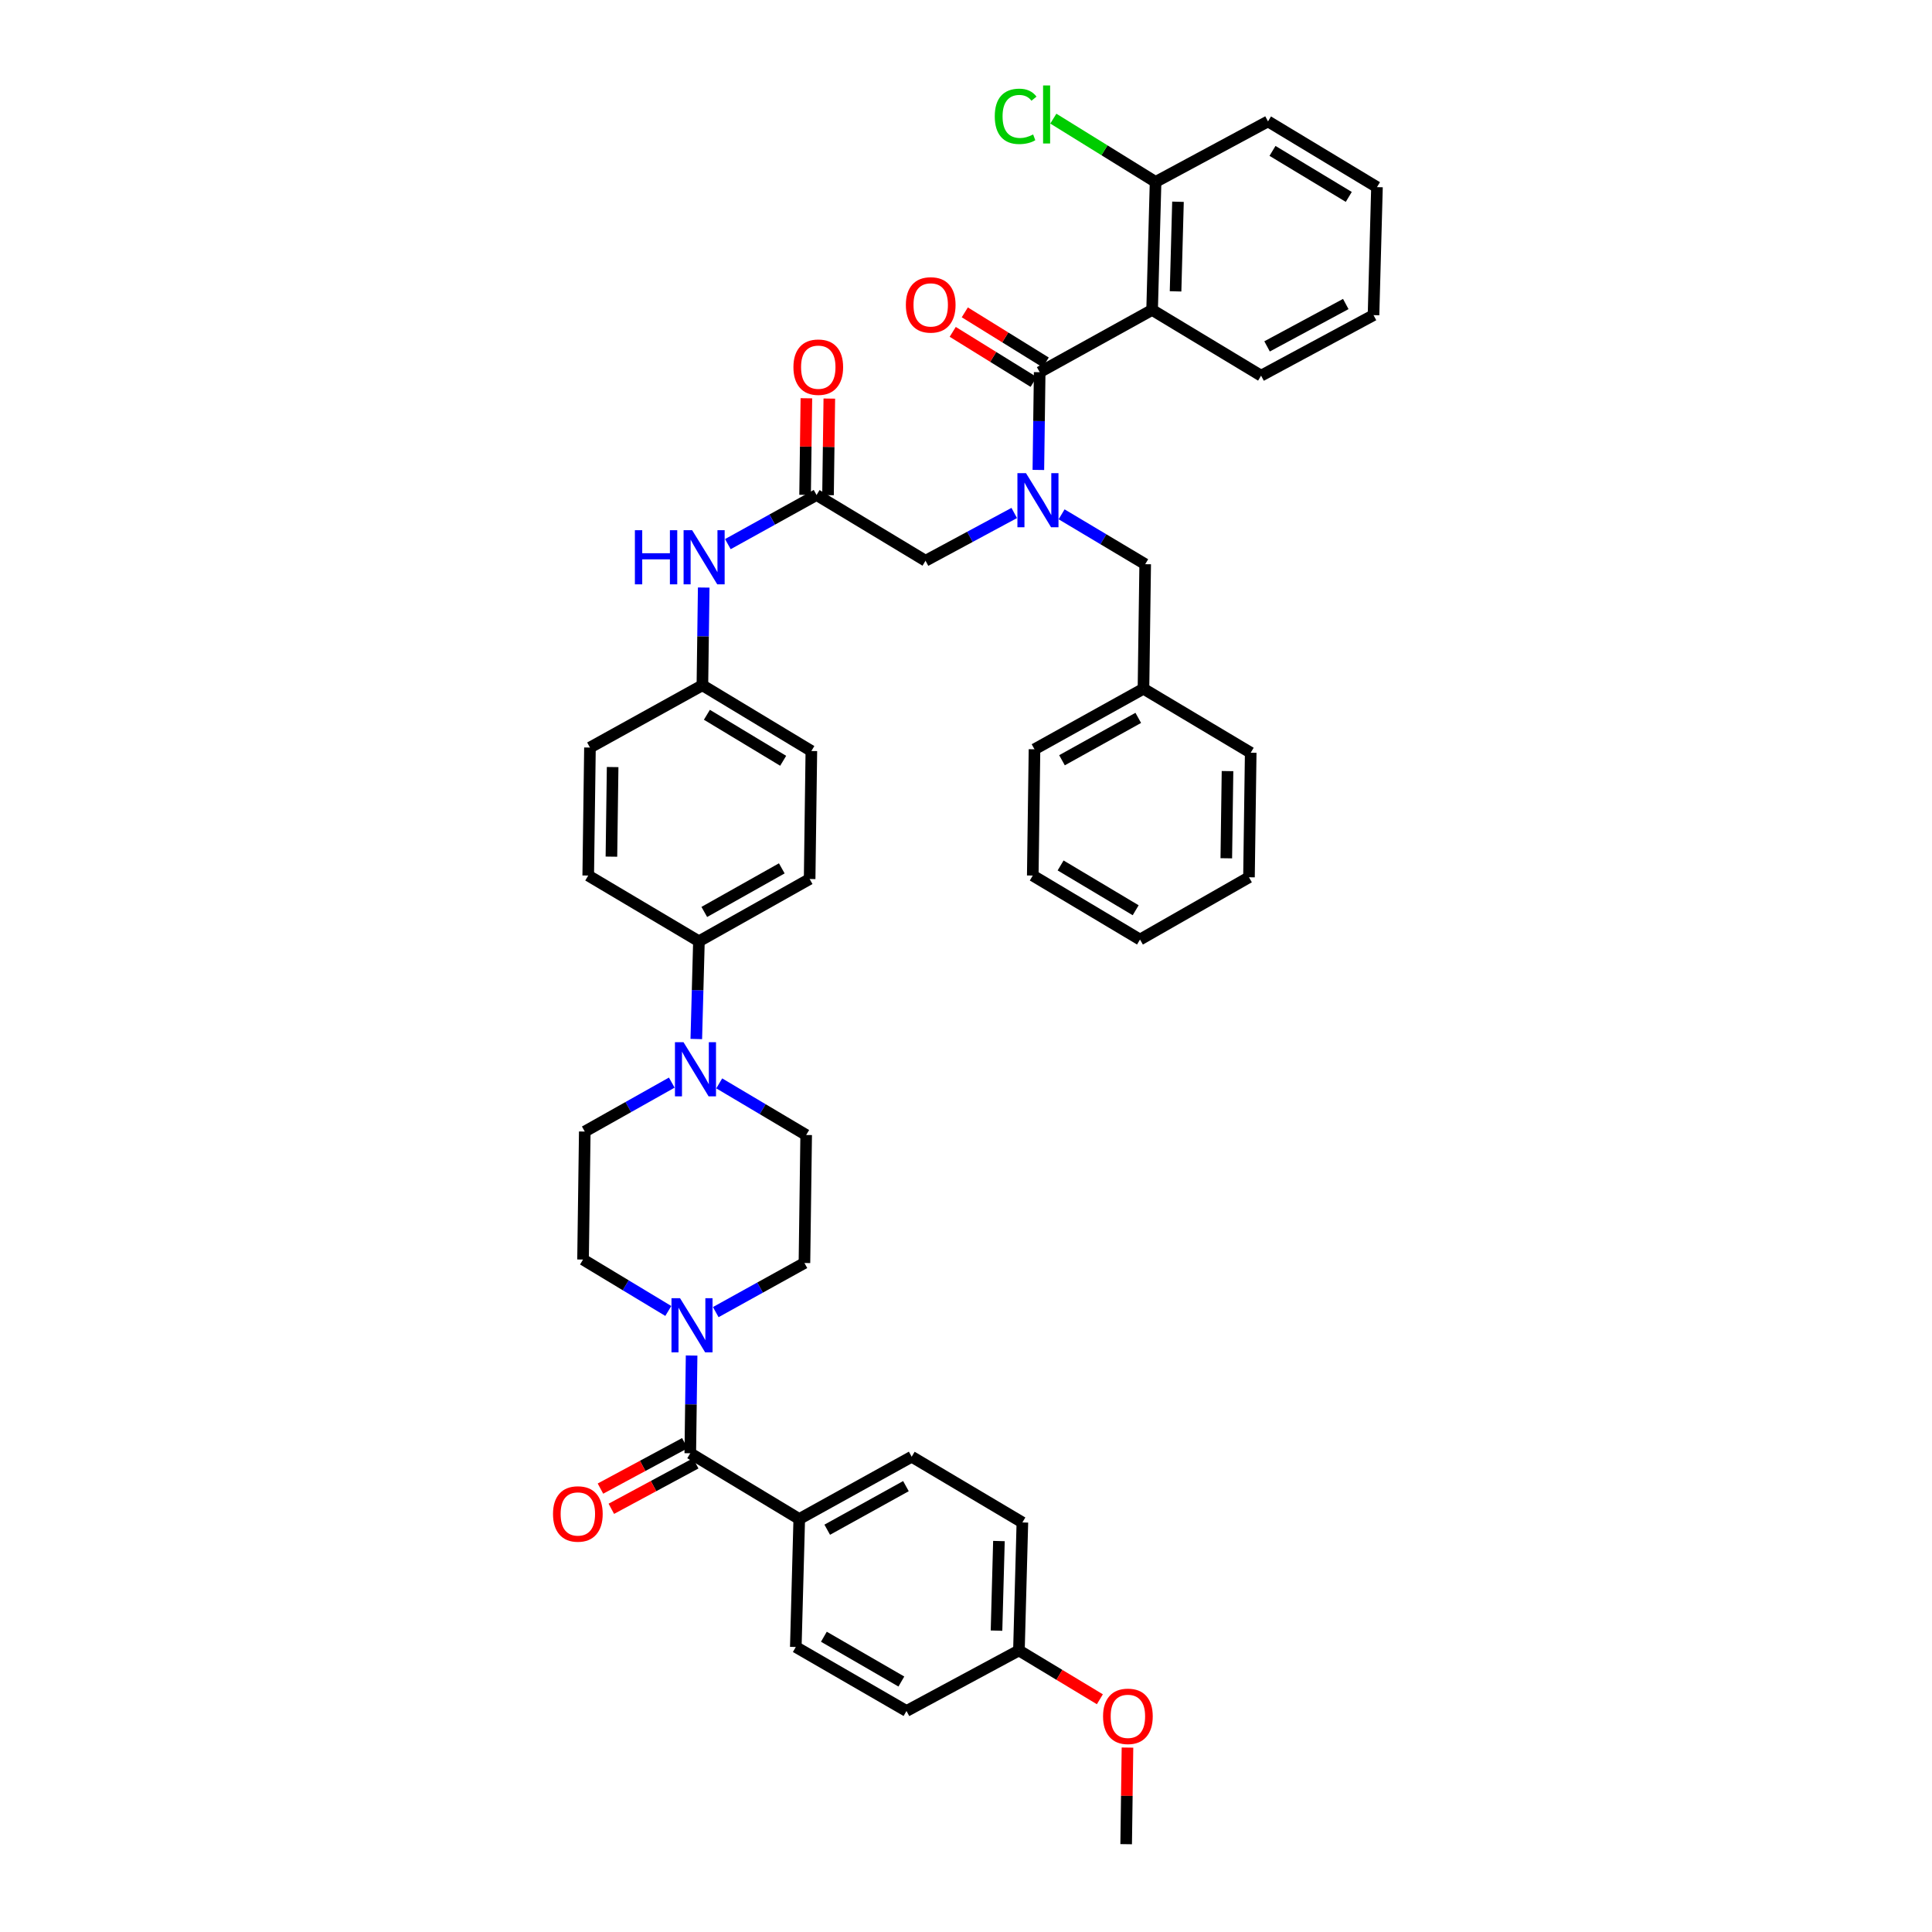 <?xml version='1.0' encoding='iso-8859-1'?>
<svg version='1.1' baseProfile='full'
              xmlns='http://www.w3.org/2000/svg'
                      xmlns:rdkit='http://www.rdkit.org/xml'
                      xmlns:xlink='http://www.w3.org/1999/xlink'
                  xml:space='preserve'
width='1000px' height='1000px' viewBox='0 0 1000 1000'>
<!-- END OF HEADER -->
<rect style='opacity:1.0;fill:#FFFFFF;stroke:none' width='1000' height='1000' x='0' y='0'> </rect>
<path class='bond-0' d='M 524.965,265.517 L 502.008,277.879' style='fill:none;fill-rule:evenodd;stroke:#0000FF;stroke-width:6px;stroke-linecap:butt;stroke-linejoin:miter;stroke-opacity:1' />
<path class='bond-0' d='M 502.008,277.879 L 479.051,290.241' style='fill:none;fill-rule:evenodd;stroke:#000000;stroke-width:6px;stroke-linecap:butt;stroke-linejoin:miter;stroke-opacity:1' />
<path class='bond-1' d='M 537.454,243.241 L 537.797,217.945' style='fill:none;fill-rule:evenodd;stroke:#0000FF;stroke-width:6px;stroke-linecap:butt;stroke-linejoin:miter;stroke-opacity:1' />
<path class='bond-1' d='M 537.797,217.945 L 538.139,192.649' style='fill:none;fill-rule:evenodd;stroke:#000000;stroke-width:6px;stroke-linecap:butt;stroke-linejoin:miter;stroke-opacity:1' />
<path class='bond-2' d='M 549.483,266.211 L 571.116,279.119' style='fill:none;fill-rule:evenodd;stroke:#0000FF;stroke-width:6px;stroke-linecap:butt;stroke-linejoin:miter;stroke-opacity:1' />
<path class='bond-2' d='M 571.116,279.119 L 592.749,292.028' style='fill:none;fill-rule:evenodd;stroke:#000000;stroke-width:6px;stroke-linecap:butt;stroke-linejoin:miter;stroke-opacity:1' />
<path class='bond-3' d='M 596.33,160.424 L 598.124,94.167' style='fill:none;fill-rule:evenodd;stroke:#000000;stroke-width:6px;stroke-linecap:butt;stroke-linejoin:miter;stroke-opacity:1' />
<path class='bond-3' d='M 608.467,150.807 L 609.722,104.427' style='fill:none;fill-rule:evenodd;stroke:#000000;stroke-width:6px;stroke-linecap:butt;stroke-linejoin:miter;stroke-opacity:1' />
<path class='bond-4' d='M 596.33,160.424 L 652.734,194.443' style='fill:none;fill-rule:evenodd;stroke:#000000;stroke-width:6px;stroke-linecap:butt;stroke-linejoin:miter;stroke-opacity:1' />
<path class='bond-5' d='M 596.33,160.424 L 538.139,192.649' style='fill:none;fill-rule:evenodd;stroke:#000000;stroke-width:6px;stroke-linecap:butt;stroke-linejoin:miter;stroke-opacity:1' />
<path class='bond-6' d='M 541.264,187.602 L 520.322,174.638' style='fill:none;fill-rule:evenodd;stroke:#000000;stroke-width:6px;stroke-linecap:butt;stroke-linejoin:miter;stroke-opacity:1' />
<path class='bond-6' d='M 520.322,174.638 L 499.379,161.674' style='fill:none;fill-rule:evenodd;stroke:#FF0000;stroke-width:6px;stroke-linecap:butt;stroke-linejoin:miter;stroke-opacity:1' />
<path class='bond-6' d='M 535.015,197.696 L 514.073,184.732' style='fill:none;fill-rule:evenodd;stroke:#000000;stroke-width:6px;stroke-linecap:butt;stroke-linejoin:miter;stroke-opacity:1' />
<path class='bond-6' d='M 514.073,184.732 L 493.131,171.768' style='fill:none;fill-rule:evenodd;stroke:#FF0000;stroke-width:6px;stroke-linecap:butt;stroke-linejoin:miter;stroke-opacity:1' />
<path class='bond-7' d='M 598.124,94.167 L 571.662,77.786' style='fill:none;fill-rule:evenodd;stroke:#000000;stroke-width:6px;stroke-linecap:butt;stroke-linejoin:miter;stroke-opacity:1' />
<path class='bond-7' d='M 571.662,77.786 L 545.199,61.405' style='fill:none;fill-rule:evenodd;stroke:#00CC00;stroke-width:6px;stroke-linecap:butt;stroke-linejoin:miter;stroke-opacity:1' />
<path class='bond-8' d='M 598.124,94.167 L 656.315,62.833' style='fill:none;fill-rule:evenodd;stroke:#000000;stroke-width:6px;stroke-linecap:butt;stroke-linejoin:miter;stroke-opacity:1' />
<path class='bond-9' d='M 428.583,256.295 L 428.919,231.299' style='fill:none;fill-rule:evenodd;stroke:#000000;stroke-width:6px;stroke-linecap:butt;stroke-linejoin:miter;stroke-opacity:1' />
<path class='bond-9' d='M 428.919,231.299 L 429.255,206.303' style='fill:none;fill-rule:evenodd;stroke:#FF0000;stroke-width:6px;stroke-linecap:butt;stroke-linejoin:miter;stroke-opacity:1' />
<path class='bond-9' d='M 416.713,256.136 L 417.049,231.14' style='fill:none;fill-rule:evenodd;stroke:#000000;stroke-width:6px;stroke-linecap:butt;stroke-linejoin:miter;stroke-opacity:1' />
<path class='bond-9' d='M 417.049,231.14 L 417.384,206.144' style='fill:none;fill-rule:evenodd;stroke:#FF0000;stroke-width:6px;stroke-linecap:butt;stroke-linejoin:miter;stroke-opacity:1' />
<path class='bond-10' d='M 422.648,256.215 L 479.051,290.241' style='fill:none;fill-rule:evenodd;stroke:#000000;stroke-width:6px;stroke-linecap:butt;stroke-linejoin:miter;stroke-opacity:1' />
<path class='bond-11' d='M 422.648,256.215 L 399.693,268.928' style='fill:none;fill-rule:evenodd;stroke:#000000;stroke-width:6px;stroke-linecap:butt;stroke-linejoin:miter;stroke-opacity:1' />
<path class='bond-11' d='M 399.693,268.928 L 376.739,281.641' style='fill:none;fill-rule:evenodd;stroke:#0000FF;stroke-width:6px;stroke-linecap:butt;stroke-linejoin:miter;stroke-opacity:1' />
<path class='bond-12' d='M 592.749,292.028 L 591.859,356.491' style='fill:none;fill-rule:evenodd;stroke:#000000;stroke-width:6px;stroke-linecap:butt;stroke-linejoin:miter;stroke-opacity:1' />
<path class='bond-13' d='M 364.24,304.112 L 363.9,329.405' style='fill:none;fill-rule:evenodd;stroke:#0000FF;stroke-width:6px;stroke-linecap:butt;stroke-linejoin:miter;stroke-opacity:1' />
<path class='bond-13' d='M 363.9,329.405 L 363.56,354.697' style='fill:none;fill-rule:evenodd;stroke:#000000;stroke-width:6px;stroke-linecap:butt;stroke-linejoin:miter;stroke-opacity:1' />
<path class='bond-14' d='M 345.913,678.554 L 323.847,665.246' style='fill:none;fill-rule:evenodd;stroke:#0000FF;stroke-width:6px;stroke-linecap:butt;stroke-linejoin:miter;stroke-opacity:1' />
<path class='bond-14' d='M 323.847,665.246 L 301.781,651.937' style='fill:none;fill-rule:evenodd;stroke:#000000;stroke-width:6px;stroke-linecap:butt;stroke-linejoin:miter;stroke-opacity:1' />
<path class='bond-15' d='M 357.973,701.621 L 357.63,726.914' style='fill:none;fill-rule:evenodd;stroke:#0000FF;stroke-width:6px;stroke-linecap:butt;stroke-linejoin:miter;stroke-opacity:1' />
<path class='bond-15' d='M 357.63,726.914 L 357.288,752.206' style='fill:none;fill-rule:evenodd;stroke:#000000;stroke-width:6px;stroke-linecap:butt;stroke-linejoin:miter;stroke-opacity:1' />
<path class='bond-16' d='M 370.473,679.15 L 393.424,666.437' style='fill:none;fill-rule:evenodd;stroke:#0000FF;stroke-width:6px;stroke-linecap:butt;stroke-linejoin:miter;stroke-opacity:1' />
<path class='bond-16' d='M 393.424,666.437 L 416.376,653.724' style='fill:none;fill-rule:evenodd;stroke:#000000;stroke-width:6px;stroke-linecap:butt;stroke-linejoin:miter;stroke-opacity:1' />
<path class='bond-17' d='M 413.691,786.232 L 471.889,754' style='fill:none;fill-rule:evenodd;stroke:#000000;stroke-width:6px;stroke-linecap:butt;stroke-linejoin:miter;stroke-opacity:1' />
<path class='bond-17' d='M 428.173,791.782 L 468.911,769.22' style='fill:none;fill-rule:evenodd;stroke:#000000;stroke-width:6px;stroke-linecap:butt;stroke-linejoin:miter;stroke-opacity:1' />
<path class='bond-18' d='M 413.691,786.232 L 411.904,852.482' style='fill:none;fill-rule:evenodd;stroke:#000000;stroke-width:6px;stroke-linecap:butt;stroke-linejoin:miter;stroke-opacity:1' />
<path class='bond-19' d='M 413.691,786.232 L 357.288,752.206' style='fill:none;fill-rule:evenodd;stroke:#000000;stroke-width:6px;stroke-linecap:butt;stroke-linejoin:miter;stroke-opacity:1' />
<path class='bond-20' d='M 354.474,746.98 L 332.635,758.74' style='fill:none;fill-rule:evenodd;stroke:#000000;stroke-width:6px;stroke-linecap:butt;stroke-linejoin:miter;stroke-opacity:1' />
<path class='bond-20' d='M 332.635,758.74 L 310.796,770.5' style='fill:none;fill-rule:evenodd;stroke:#FF0000;stroke-width:6px;stroke-linecap:butt;stroke-linejoin:miter;stroke-opacity:1' />
<path class='bond-20' d='M 360.102,757.433 L 338.263,769.192' style='fill:none;fill-rule:evenodd;stroke:#000000;stroke-width:6px;stroke-linecap:butt;stroke-linejoin:miter;stroke-opacity:1' />
<path class='bond-20' d='M 338.263,769.192 L 316.424,780.952' style='fill:none;fill-rule:evenodd;stroke:#FF0000;stroke-width:6px;stroke-linecap:butt;stroke-linejoin:miter;stroke-opacity:1' />
<path class='bond-21' d='M 471.889,754 L 529.183,788.019' style='fill:none;fill-rule:evenodd;stroke:#000000;stroke-width:6px;stroke-linecap:butt;stroke-linejoin:miter;stroke-opacity:1' />
<path class='bond-22' d='M 411.904,852.482 L 469.198,885.604' style='fill:none;fill-rule:evenodd;stroke:#000000;stroke-width:6px;stroke-linecap:butt;stroke-linejoin:miter;stroke-opacity:1' />
<path class='bond-22' d='M 426.44,847.173 L 466.546,870.358' style='fill:none;fill-rule:evenodd;stroke:#000000;stroke-width:6px;stroke-linecap:butt;stroke-linejoin:miter;stroke-opacity:1' />
<path class='bond-23' d='M 360.401,537.79 L 361.084,512.497' style='fill:none;fill-rule:evenodd;stroke:#0000FF;stroke-width:6px;stroke-linecap:butt;stroke-linejoin:miter;stroke-opacity:1' />
<path class='bond-23' d='M 361.084,512.497 L 361.766,487.205' style='fill:none;fill-rule:evenodd;stroke:#000000;stroke-width:6px;stroke-linecap:butt;stroke-linejoin:miter;stroke-opacity:1' />
<path class='bond-24' d='M 372.27,560.753 L 394.771,574.113' style='fill:none;fill-rule:evenodd;stroke:#0000FF;stroke-width:6px;stroke-linecap:butt;stroke-linejoin:miter;stroke-opacity:1' />
<path class='bond-24' d='M 394.771,574.113 L 417.273,587.474' style='fill:none;fill-rule:evenodd;stroke:#000000;stroke-width:6px;stroke-linecap:butt;stroke-linejoin:miter;stroke-opacity:1' />
<path class='bond-25' d='M 347.71,560.356 L 325.194,573.021' style='fill:none;fill-rule:evenodd;stroke:#0000FF;stroke-width:6px;stroke-linecap:butt;stroke-linejoin:miter;stroke-opacity:1' />
<path class='bond-25' d='M 325.194,573.021 L 302.678,585.687' style='fill:none;fill-rule:evenodd;stroke:#000000;stroke-width:6px;stroke-linecap:butt;stroke-linejoin:miter;stroke-opacity:1' />
<path class='bond-26' d='M 363.56,354.697 L 419.957,388.723' style='fill:none;fill-rule:evenodd;stroke:#000000;stroke-width:6px;stroke-linecap:butt;stroke-linejoin:miter;stroke-opacity:1' />
<path class='bond-26' d='M 365.887,369.966 L 405.365,393.784' style='fill:none;fill-rule:evenodd;stroke:#000000;stroke-width:6px;stroke-linecap:butt;stroke-linejoin:miter;stroke-opacity:1' />
<path class='bond-27' d='M 363.56,354.697 L 305.363,386.929' style='fill:none;fill-rule:evenodd;stroke:#000000;stroke-width:6px;stroke-linecap:butt;stroke-linejoin:miter;stroke-opacity:1' />
<path class='bond-28' d='M 361.766,487.205 L 304.466,453.179' style='fill:none;fill-rule:evenodd;stroke:#000000;stroke-width:6px;stroke-linecap:butt;stroke-linejoin:miter;stroke-opacity:1' />
<path class='bond-29' d='M 361.766,487.205 L 419.067,454.973' style='fill:none;fill-rule:evenodd;stroke:#000000;stroke-width:6px;stroke-linecap:butt;stroke-linejoin:miter;stroke-opacity:1' />
<path class='bond-29' d='M 364.541,472.023 L 404.651,449.461' style='fill:none;fill-rule:evenodd;stroke:#000000;stroke-width:6px;stroke-linecap:butt;stroke-linejoin:miter;stroke-opacity:1' />
<path class='bond-30' d='M 419.957,388.723 L 419.067,454.973' style='fill:none;fill-rule:evenodd;stroke:#000000;stroke-width:6px;stroke-linecap:butt;stroke-linejoin:miter;stroke-opacity:1' />
<path class='bond-31' d='M 305.363,386.929 L 304.466,453.179' style='fill:none;fill-rule:evenodd;stroke:#000000;stroke-width:6px;stroke-linecap:butt;stroke-linejoin:miter;stroke-opacity:1' />
<path class='bond-31' d='M 317.099,397.027 L 316.471,443.402' style='fill:none;fill-rule:evenodd;stroke:#000000;stroke-width:6px;stroke-linecap:butt;stroke-linejoin:miter;stroke-opacity:1' />
<path class='bond-32' d='M 417.273,587.474 L 416.376,653.724' style='fill:none;fill-rule:evenodd;stroke:#000000;stroke-width:6px;stroke-linecap:butt;stroke-linejoin:miter;stroke-opacity:1' />
<path class='bond-33' d='M 302.678,585.687 L 301.781,651.937' style='fill:none;fill-rule:evenodd;stroke:#000000;stroke-width:6px;stroke-linecap:butt;stroke-linejoin:miter;stroke-opacity:1' />
<path class='bond-34' d='M 527.395,854.27 L 469.198,885.604' style='fill:none;fill-rule:evenodd;stroke:#000000;stroke-width:6px;stroke-linecap:butt;stroke-linejoin:miter;stroke-opacity:1' />
<path class='bond-35' d='M 527.395,854.27 L 548.343,866.904' style='fill:none;fill-rule:evenodd;stroke:#000000;stroke-width:6px;stroke-linecap:butt;stroke-linejoin:miter;stroke-opacity:1' />
<path class='bond-35' d='M 548.343,866.904 L 569.291,879.538' style='fill:none;fill-rule:evenodd;stroke:#FF0000;stroke-width:6px;stroke-linecap:butt;stroke-linejoin:miter;stroke-opacity:1' />
<path class='bond-36' d='M 527.395,854.27 L 529.183,788.019' style='fill:none;fill-rule:evenodd;stroke:#000000;stroke-width:6px;stroke-linecap:butt;stroke-linejoin:miter;stroke-opacity:1' />
<path class='bond-36' d='M 515.796,844.012 L 517.047,797.637' style='fill:none;fill-rule:evenodd;stroke:#000000;stroke-width:6px;stroke-linecap:butt;stroke-linejoin:miter;stroke-opacity:1' />
<path class='bond-37' d='M 583.579,904.547 L 583.24,929.546' style='fill:none;fill-rule:evenodd;stroke:#FF0000;stroke-width:6px;stroke-linecap:butt;stroke-linejoin:miter;stroke-opacity:1' />
<path class='bond-37' d='M 583.24,929.546 L 582.902,954.545' style='fill:none;fill-rule:evenodd;stroke:#000000;stroke-width:6px;stroke-linecap:butt;stroke-linejoin:miter;stroke-opacity:1' />
<path class='bond-38' d='M 591.859,356.491 L 535.455,387.826' style='fill:none;fill-rule:evenodd;stroke:#000000;stroke-width:6px;stroke-linecap:butt;stroke-linejoin:miter;stroke-opacity:1' />
<path class='bond-38' d='M 589.163,371.569 L 549.681,393.503' style='fill:none;fill-rule:evenodd;stroke:#000000;stroke-width:6px;stroke-linecap:butt;stroke-linejoin:miter;stroke-opacity:1' />
<path class='bond-39' d='M 591.859,356.491 L 647.365,389.613' style='fill:none;fill-rule:evenodd;stroke:#000000;stroke-width:6px;stroke-linecap:butt;stroke-linejoin:miter;stroke-opacity:1' />
<path class='bond-40' d='M 535.455,387.826 L 534.558,453.179' style='fill:none;fill-rule:evenodd;stroke:#000000;stroke-width:6px;stroke-linecap:butt;stroke-linejoin:miter;stroke-opacity:1' />
<path class='bond-41' d='M 534.558,453.179 L 590.065,486.308' style='fill:none;fill-rule:evenodd;stroke:#000000;stroke-width:6px;stroke-linecap:butt;stroke-linejoin:miter;stroke-opacity:1' />
<path class='bond-41' d='M 548.968,447.954 L 587.823,471.144' style='fill:none;fill-rule:evenodd;stroke:#000000;stroke-width:6px;stroke-linecap:butt;stroke-linejoin:miter;stroke-opacity:1' />
<path class='bond-42' d='M 590.065,486.308 L 646.468,454.076' style='fill:none;fill-rule:evenodd;stroke:#000000;stroke-width:6px;stroke-linecap:butt;stroke-linejoin:miter;stroke-opacity:1' />
<path class='bond-43' d='M 646.468,454.076 L 647.365,389.613' style='fill:none;fill-rule:evenodd;stroke:#000000;stroke-width:6px;stroke-linecap:butt;stroke-linejoin:miter;stroke-opacity:1' />
<path class='bond-43' d='M 634.732,444.242 L 635.36,399.117' style='fill:none;fill-rule:evenodd;stroke:#000000;stroke-width:6px;stroke-linecap:butt;stroke-linejoin:miter;stroke-opacity:1' />
<path class='bond-44' d='M 652.734,194.443 L 710.931,163.109' style='fill:none;fill-rule:evenodd;stroke:#000000;stroke-width:6px;stroke-linecap:butt;stroke-linejoin:miter;stroke-opacity:1' />
<path class='bond-44' d='M 655.835,179.29 L 696.574,157.356' style='fill:none;fill-rule:evenodd;stroke:#000000;stroke-width:6px;stroke-linecap:butt;stroke-linejoin:miter;stroke-opacity:1' />
<path class='bond-45' d='M 656.315,62.833 L 712.719,96.858' style='fill:none;fill-rule:evenodd;stroke:#000000;stroke-width:6px;stroke-linecap:butt;stroke-linejoin:miter;stroke-opacity:1' />
<path class='bond-45' d='M 658.643,78.102 L 698.126,101.92' style='fill:none;fill-rule:evenodd;stroke:#000000;stroke-width:6px;stroke-linecap:butt;stroke-linejoin:miter;stroke-opacity:1' />
<path class='bond-46' d='M 710.931,163.109 L 712.719,96.858' style='fill:none;fill-rule:evenodd;stroke:#000000;stroke-width:6px;stroke-linecap:butt;stroke-linejoin:miter;stroke-opacity:1' />
<path  class='atom-0' d='M 531.049 244.898
L 540.23 259.737
Q 541.14 261.201, 542.604 263.853
Q 544.069 266.504, 544.148 266.662
L 544.148 244.898
L 547.867 244.898
L 547.867 272.915
L 544.029 272.915
L 534.175 256.69
Q 533.028 254.791, 531.801 252.614
Q 530.614 250.438, 530.258 249.765
L 530.258 272.915
L 526.617 272.915
L 526.617 244.898
L 531.049 244.898
' fill='#0000FF'/>
<path  class='atom-3' d='M 468.875 157.813
Q 468.875 151.085, 472.199 147.326
Q 475.523 143.567, 481.736 143.567
Q 487.949 143.567, 491.273 147.326
Q 494.597 151.085, 494.597 157.813
Q 494.597 164.619, 491.233 168.497
Q 487.869 172.335, 481.736 172.335
Q 475.562 172.335, 472.199 168.497
Q 468.875 164.658, 468.875 157.813
M 481.736 169.17
Q 486.01 169.17, 488.305 166.321
Q 490.639 163.432, 490.639 157.813
Q 490.639 152.312, 488.305 149.542
Q 486.01 146.732, 481.736 146.732
Q 477.462 146.732, 475.127 149.502
Q 472.832 152.272, 472.832 157.813
Q 472.832 163.471, 475.127 166.321
Q 477.462 169.17, 481.736 169.17
' fill='#FF0000'/>
<path  class='atom-5' d='M 514.891 60.221
Q 514.891 53.256, 518.136 49.616
Q 521.42 45.935, 527.633 45.935
Q 533.41 45.935, 536.497 50.011
L 533.885 52.148
Q 531.63 49.18, 527.633 49.18
Q 523.399 49.18, 521.143 52.029
Q 518.927 54.839, 518.927 60.221
Q 518.927 65.761, 521.222 68.61
Q 523.557 71.459, 528.068 71.459
Q 531.155 71.459, 534.756 69.6
L 535.864 72.567
Q 534.4 73.517, 532.184 74.071
Q 529.968 74.625, 527.514 74.625
Q 521.42 74.625, 518.136 70.905
Q 514.891 67.186, 514.891 60.221
' fill='#00CC00'/>
<path  class='atom-5' d='M 539.9 44.234
L 543.541 44.234
L 543.541 74.269
L 539.9 74.269
L 539.9 44.234
' fill='#00CC00'/>
<path  class='atom-7' d='M 410.677 190.044
Q 410.677 183.317, 414.001 179.557
Q 417.325 175.798, 423.538 175.798
Q 429.751 175.798, 433.075 179.557
Q 436.399 183.317, 436.399 190.044
Q 436.399 196.85, 433.036 200.729
Q 429.672 204.567, 423.538 204.567
Q 417.365 204.567, 414.001 200.729
Q 410.677 196.89, 410.677 190.044
M 423.538 201.401
Q 427.812 201.401, 430.107 198.552
Q 432.442 195.663, 432.442 190.044
Q 432.442 184.544, 430.107 181.773
Q 427.812 178.964, 423.538 178.964
Q 419.264 178.964, 416.93 181.734
Q 414.635 184.504, 414.635 190.044
Q 414.635 195.703, 416.93 198.552
Q 419.264 201.401, 423.538 201.401
' fill='#FF0000'/>
<path  class='atom-10' d='M 328.618 274.438
L 332.417 274.438
L 332.417 286.35
L 346.742 286.35
L 346.742 274.438
L 350.541 274.438
L 350.541 302.455
L 346.742 302.455
L 346.742 289.515
L 332.417 289.515
L 332.417 302.455
L 328.618 302.455
L 328.618 274.438
' fill='#0000FF'/>
<path  class='atom-10' d='M 358.257 274.438
L 367.438 289.278
Q 368.348 290.742, 369.812 293.393
Q 371.277 296.045, 371.356 296.203
L 371.356 274.438
L 375.076 274.438
L 375.076 302.455
L 371.237 302.455
L 361.384 286.231
Q 360.236 284.331, 359.009 282.155
Q 357.822 279.978, 357.466 279.306
L 357.466 302.455
L 353.825 302.455
L 353.825 274.438
L 358.257 274.438
' fill='#0000FF'/>
<path  class='atom-11' d='M 351.992 671.947
L 361.173 686.787
Q 362.083 688.251, 363.547 690.902
Q 365.011 693.554, 365.09 693.712
L 365.09 671.947
L 368.81 671.947
L 368.81 699.964
L 364.971 699.964
L 355.118 683.74
Q 353.97 681.84, 352.744 679.664
Q 351.556 677.487, 351.2 676.815
L 351.2 699.964
L 347.56 699.964
L 347.56 671.947
L 351.992 671.947
' fill='#0000FF'/>
<path  class='atom-14' d='M 286.236 783.62
Q 286.236 776.893, 289.56 773.133
Q 292.884 769.374, 299.097 769.374
Q 305.31 769.374, 308.634 773.133
Q 311.958 776.893, 311.958 783.62
Q 311.958 790.426, 308.594 794.305
Q 305.231 798.143, 299.097 798.143
Q 292.924 798.143, 289.56 794.305
Q 286.236 790.466, 286.236 783.62
M 299.097 794.977
Q 303.371 794.977, 305.666 792.128
Q 308.001 789.239, 308.001 783.62
Q 308.001 778.12, 305.666 775.349
Q 303.371 772.54, 299.097 772.54
Q 294.823 772.54, 292.488 775.31
Q 290.193 778.08, 290.193 783.62
Q 290.193 789.279, 292.488 792.128
Q 294.823 794.977, 299.097 794.977
' fill='#FF0000'/>
<path  class='atom-17' d='M 353.786 539.447
L 362.966 554.286
Q 363.877 555.75, 365.341 558.402
Q 366.805 561.053, 366.884 561.211
L 366.884 539.447
L 370.604 539.447
L 370.604 567.464
L 366.765 567.464
L 356.912 551.239
Q 355.764 549.34, 354.538 547.163
Q 353.35 544.987, 352.994 544.314
L 352.994 567.464
L 349.354 567.464
L 349.354 539.447
L 353.786 539.447
' fill='#0000FF'/>
<path  class='atom-31' d='M 570.938 888.368
Q 570.938 881.64, 574.262 877.881
Q 577.586 874.122, 583.799 874.122
Q 590.012 874.122, 593.336 877.881
Q 596.66 881.64, 596.66 888.368
Q 596.66 895.174, 593.296 899.052
Q 589.933 902.891, 583.799 902.891
Q 577.626 902.891, 574.262 899.052
Q 570.938 895.214, 570.938 888.368
M 583.799 899.725
Q 588.073 899.725, 590.368 896.876
Q 592.703 893.987, 592.703 888.368
Q 592.703 882.867, 590.368 880.097
Q 588.073 877.287, 583.799 877.287
Q 579.525 877.287, 577.19 880.057
Q 574.895 882.827, 574.895 888.368
Q 574.895 894.026, 577.19 896.876
Q 579.525 899.725, 583.799 899.725
' fill='#FF0000'/>
</svg>
